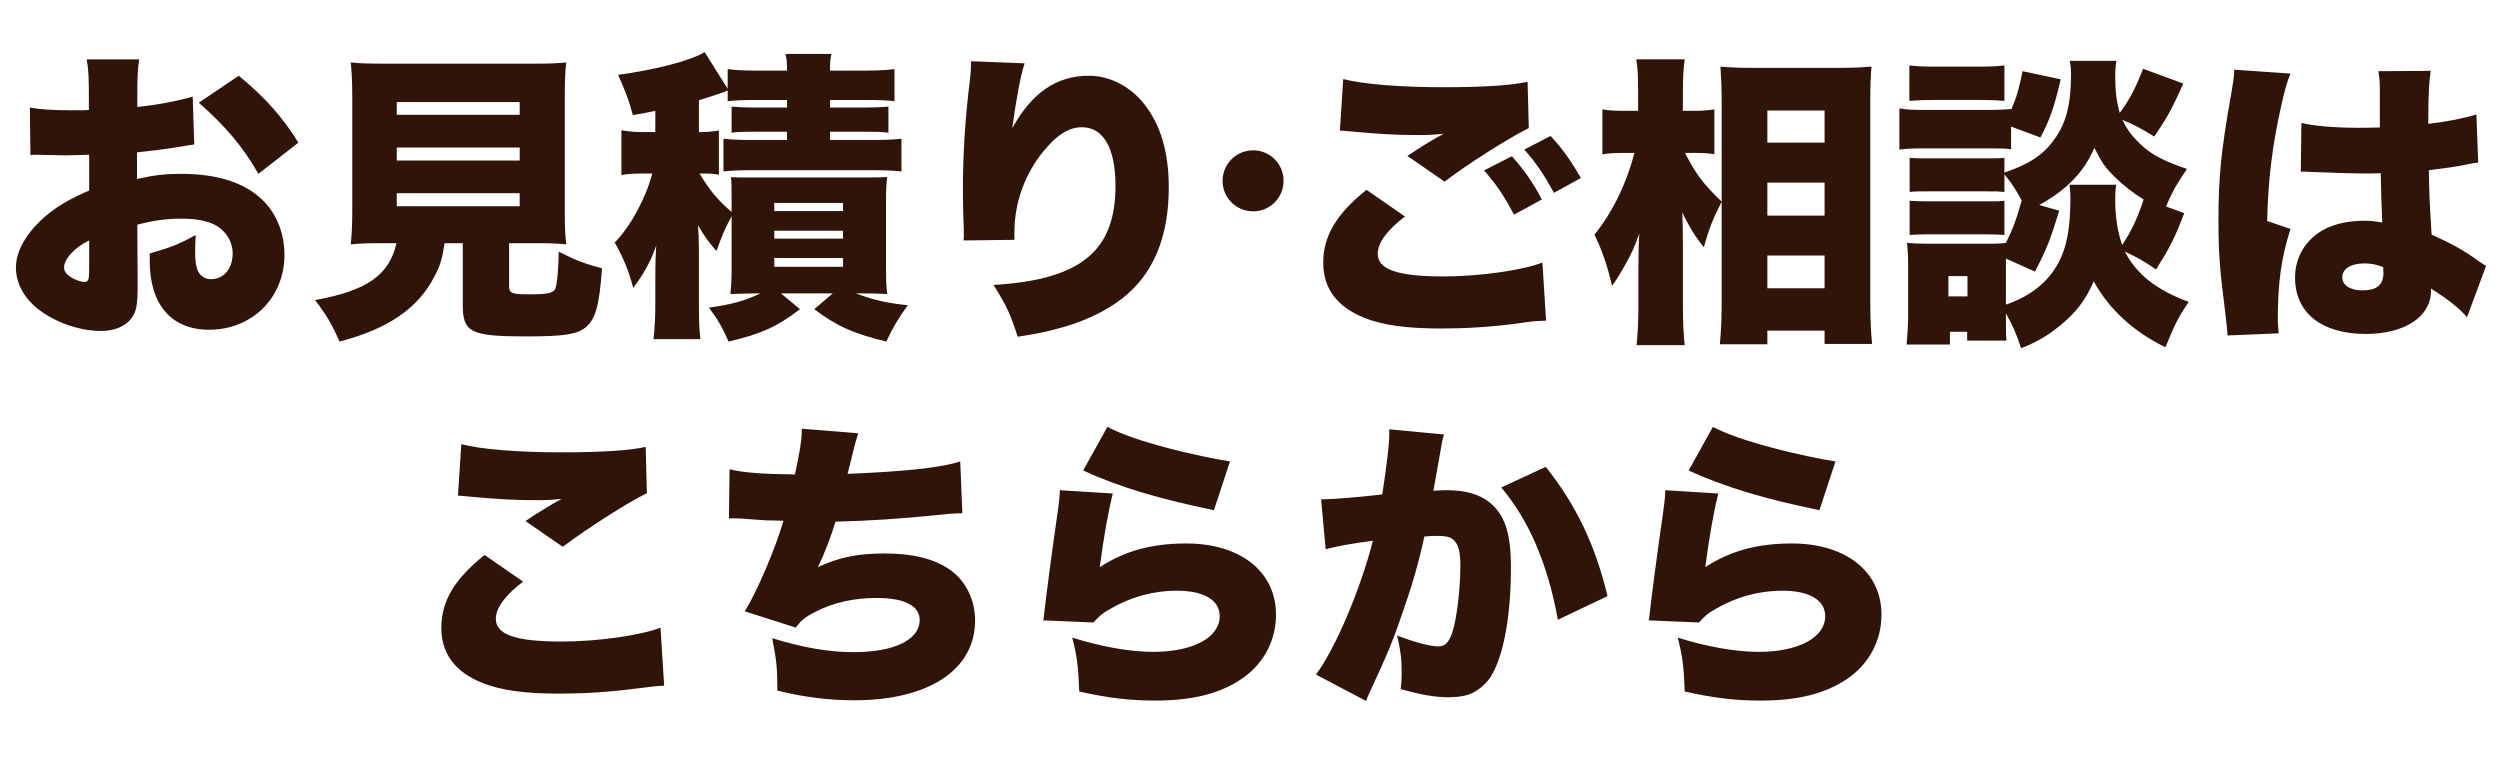 <svg width="345" height="106" viewBox="0 0 345 106" fill="none" xmlns="http://www.w3.org/2000/svg">
<path d="M26.596 13.337L26.805 19.938C26.178 20.021 26.052 20.021 25.217 20.189C23.587 20.481 20.955 20.815 18.908 21.024V24.701C21.331 24.158 22.794 23.991 25.008 23.991C30.147 23.991 33.99 25.286 36.414 27.792C38.252 29.672 39.255 32.305 39.255 35.187C39.255 41.078 34.784 45.507 28.852 45.507C23.671 45.507 20.663 42.039 20.663 36.023C20.663 35.814 20.663 35.438 20.663 34.978C23.713 34.101 24.715 33.683 27.013 32.43C26.972 33.307 26.93 33.767 26.93 34.644C26.93 35.939 27.013 36.65 27.264 37.276C27.556 38.028 28.267 38.53 29.102 38.53C30.899 38.53 32.11 37.067 32.11 34.937C32.11 33.516 31.358 32.137 30.063 31.26C28.935 30.55 27.306 30.174 25.092 30.174C23.044 30.174 21.331 30.383 18.95 31.009L18.992 38.404V39.491C18.992 42.039 18.825 42.958 18.198 43.836C17.404 45.005 15.817 45.674 13.937 45.674C10.845 45.674 7.294 44.379 4.912 42.373C3.199 40.911 2.197 38.947 2.197 36.942C2.197 34.686 3.575 32.221 6.082 30.007C7.753 28.544 9.508 27.5 12.307 26.288V21.358L9.132 21.442L5.079 21.358C4.954 21.358 4.578 21.358 4.202 21.4L4.118 14.841C5.455 15.092 7.168 15.217 9.842 15.217C10.093 15.217 10.135 15.217 11.43 15.217C12.015 15.175 12.015 15.175 12.265 15.175V13.838C12.265 10.705 12.224 9.744 11.973 8.198H19.201C18.992 9.702 18.95 10.663 18.95 13.42V14.757C21.791 14.465 24.381 13.964 26.596 13.337ZM12.307 37.234V33.182C10.344 34.101 8.839 35.73 8.839 36.9C8.839 37.402 9.132 37.819 9.759 38.237C10.344 38.613 11.137 38.906 11.639 38.906C12.182 38.906 12.307 38.613 12.307 37.234ZM41.176 19.687L35.662 23.991C33.531 20.272 31.149 17.431 27.431 14.172L32.946 10.454C36.497 13.337 39.087 16.261 41.176 19.687ZM54.713 33.558H52.749C50.702 33.558 49.49 33.6 48.404 33.725C48.53 32.43 48.613 31.135 48.613 29.171V13.42C48.613 11.332 48.53 9.786 48.404 8.616C49.616 8.741 50.702 8.783 52.708 8.783H73.806C75.811 8.783 76.981 8.741 78.151 8.616C77.984 9.744 77.942 11.248 77.942 13.42V29.171C77.942 31.26 77.984 32.555 78.151 33.725C76.939 33.6 75.728 33.558 73.764 33.558H70.255V39.491C70.255 40.452 70.631 40.619 72.97 40.619C75.519 40.619 76.271 40.452 76.605 39.908C76.856 39.449 77.065 37.276 77.106 34.728C79.321 35.856 80.532 36.357 83.081 37.026C82.705 42.164 82.204 44.003 80.825 45.172C79.655 46.133 77.859 46.426 72.678 46.426C64.949 46.426 63.862 45.883 63.862 42.081V33.558H61.356C61.022 35.73 60.771 36.608 59.977 38.112C57.721 42.54 53.585 45.381 46.858 47.136C45.814 44.755 45.02 43.418 43.474 41.412C50.618 40.117 53.71 37.986 54.713 33.558ZM54.755 14.089V15.844H71.717V14.089H54.755ZM54.755 20.356V22.152H71.717V20.356H54.755ZM54.755 26.664V28.461H71.717V26.664H54.755ZM104.931 40.493H104.221C102.968 40.493 102.007 40.535 100.795 40.577C100.921 39.365 100.962 38.321 100.962 36.942V29.84C100.043 31.552 99.667 32.43 98.873 34.644C97.871 33.516 97.202 32.597 96.325 31.093C96.408 32.054 96.45 33.224 96.45 34.477V41.747C96.45 44.253 96.492 45.465 96.659 46.802H90.183C90.35 45.256 90.434 43.794 90.434 41.788V37.861C90.434 36.274 90.476 35.229 90.559 33.892C89.807 36.065 88.846 37.778 87.384 39.741C86.799 37.485 86.089 35.689 84.836 33.474C87.05 31.177 89.097 27.416 90.016 23.949H88.554C87.384 23.949 86.632 23.991 85.755 24.158V17.974C86.716 18.142 87.509 18.225 88.721 18.225H90.434V15.3C89.431 15.509 88.846 15.635 87.342 15.885C86.716 13.629 86.298 12.543 85.295 10.329C90.517 9.619 95.322 8.365 97.244 7.195L100.419 12.251V9.535C101.673 9.702 102.884 9.744 104.722 9.744H108.608C108.608 8.616 108.566 8.114 108.399 7.446H114.749C114.582 8.031 114.54 8.616 114.54 9.744H119.094C120.891 9.744 122.102 9.702 123.439 9.535V13.964C122.144 13.838 121.392 13.796 119.596 13.796H114.54V14.841H119.303C120.807 14.841 121.518 14.799 122.604 14.716V18.309C121.601 18.183 121.142 18.183 119.303 18.183H114.54V19.311H120.515C122.353 19.311 123.231 19.27 124.4 19.144V23.656C123.063 23.531 122.27 23.489 120.515 23.489H103.553C102.007 23.489 101.004 23.531 99.834 23.656V19.144C101.088 19.27 101.798 19.311 103.553 19.311H108.608V18.183H104.221C102.466 18.183 101.965 18.183 100.962 18.309V14.716C102.007 14.799 102.759 14.841 104.221 14.841H108.608V13.796H104.221C102.466 13.796 101.714 13.838 100.419 13.964V12.501C100.21 12.543 100.127 12.585 100.001 12.668C98.873 13.086 98.163 13.295 96.45 13.838V18.225H97.035C97.578 18.225 98.623 18.1 99.208 18.016V24.116C98.33 23.949 98.079 23.949 96.91 23.949H96.534C98.079 26.456 98.999 27.542 100.962 29.255V27.667C100.962 25.829 100.962 25.411 100.879 24.45C101.714 24.492 102.257 24.492 104.137 24.492H118.969C121.058 24.492 121.559 24.492 122.437 24.408C122.311 25.328 122.27 26.079 122.27 27.918V36.942C122.27 38.78 122.311 39.658 122.437 40.577C120.724 40.493 120.306 40.493 119.053 40.493H118.133C120.473 41.371 122.353 41.83 125.278 42.123C123.941 43.961 123.231 45.172 122.311 47.136C117.716 46.008 115.543 45.047 112.368 42.666L114.916 40.493H107.772L110.404 42.666C107.229 45.089 105.14 46.05 100.545 47.136C99.667 45.131 98.999 44.003 97.829 42.457C101.046 41.997 102.717 41.538 104.931 40.493ZM106.853 28.001V29.129H116.337V28.001H106.853ZM106.853 31.845V32.931H116.337V31.845H106.853ZM106.853 35.605V36.817H116.337V35.605H106.853ZM134.01 8.449L141.404 8.741C140.82 10.496 140.318 13.211 139.691 17.682C142.407 12.794 145.791 10.454 150.262 10.454C153.103 10.454 155.902 11.875 157.824 14.256C160.163 17.181 161.291 20.982 161.291 25.871C161.291 32.722 159.161 37.819 154.899 41.162C152.518 43.042 149.175 44.588 145.373 45.507C143.953 45.883 142.867 46.092 140.443 46.468C139.441 43.334 138.898 42.164 137.101 39.323C149.092 38.613 153.938 34.686 153.938 25.662C153.938 20.439 152.267 17.557 149.301 17.557C147.755 17.557 146.334 18.309 144.789 19.98C142.282 22.612 140.652 26.079 140.151 29.672C140.026 30.633 139.984 31.135 139.984 33.098L132.965 33.182C133.007 32.889 133.007 32.639 133.007 32.472C133.007 32.305 133.007 32.012 133.007 31.636C132.923 30.007 132.881 27.5 132.881 26.33C132.881 21.275 133.174 16.47 133.842 11.081C133.968 9.869 134.01 9.41 134.01 8.783C134.01 8.699 134.01 8.574 134.01 8.449Z" fill="#311409"/>
<path d="M172.938 20.746C175.256 20.746 177.134 22.623 177.134 24.942C177.134 27.288 175.256 29.165 172.938 29.165C170.591 29.165 168.714 27.288 168.714 24.97C168.714 22.623 170.591 20.746 172.938 20.746Z" fill="#311409"/>
<path d="M188.58 26.199L193.886 29.875C191.421 31.756 190.126 33.51 190.126 35.014C190.126 37.187 192.842 38.148 199.192 38.148C204.122 38.148 210.097 37.312 212.854 36.226L213.355 44.247C212.562 44.289 212.311 44.289 211.684 44.331C211.434 44.373 211.016 44.415 210.389 44.498L209.219 44.665C205.71 45.125 202.242 45.334 198.816 45.334C194.095 45.334 190.753 44.874 188.204 43.83C184.486 42.326 182.606 39.777 182.606 36.268C182.606 32.549 184.444 29.499 188.58 26.199ZM184.904 18.01L185.363 10.908C188.079 11.618 193.176 12.036 199.192 12.036C204.624 12.036 208.634 11.785 210.807 11.284L210.974 17.676C208.258 19.013 202.368 22.731 199.359 25.071L194.221 21.52C195.098 20.935 195.641 20.601 196.268 20.183L197.646 19.347C197.939 19.18 198.231 19.013 198.273 18.971L198.691 18.762C198.775 18.72 198.942 18.595 199.192 18.47C197.814 18.595 197.187 18.637 195.766 18.637C192.591 18.637 190.502 18.512 186.366 18.136C185.531 18.052 185.489 18.052 184.904 18.01ZM204.791 23.525L208.634 21.561C210.306 23.4 211.642 25.322 212.771 27.536L208.927 29.625C207.548 26.993 206.504 25.447 204.791 23.525ZM210.347 20.642L213.982 18.762C215.528 20.433 216.698 22.021 218.16 24.57L214.442 26.617C213.021 23.985 211.851 22.313 210.347 20.642ZM237.587 41.95V27.828C236.334 30.335 235.874 31.463 235.122 34.137C233.827 32.466 233.242 31.505 232.156 29.332C232.198 30.628 232.24 31.63 232.24 33.51V42.242C232.24 44.289 232.323 46.211 232.49 47.632H225.847C226.014 46.086 226.098 44.331 226.098 42.242V37.187C226.098 35.349 226.14 33.301 226.223 32.215C225.555 34.095 225.179 34.931 224.427 36.268C223.675 37.646 223.006 38.733 222.463 39.443C221.795 36.602 221.126 34.638 220.04 32.382C222.589 29.207 224.469 25.28 225.555 21.102H224.218C222.839 21.102 221.962 21.144 221.126 21.311V15.086C221.962 15.253 222.839 15.295 224.302 15.295H226.056V12.537C226.056 10.573 226.014 9.445 225.806 8.192H232.49C232.323 9.404 232.24 10.657 232.24 12.537V15.295H234.036C234.997 15.295 235.791 15.211 236.585 15.086V21.269C235.707 21.144 234.913 21.102 234.12 21.102H232.532C234.036 24.026 234.997 25.322 237.587 27.828V13.54C237.587 12.203 237.545 11.117 237.42 9.195C238.882 9.32 240.094 9.362 241.598 9.362H254.215C255.886 9.362 257.265 9.278 258.268 9.195C258.143 10.615 258.101 11.911 258.101 13.498V41.95C258.101 43.997 258.184 45.96 258.351 47.464H251.792V45.626H243.896V47.506H237.337C237.504 45.919 237.587 43.871 237.587 41.95ZM243.896 15.253V19.681H251.792V15.253H243.896ZM243.896 25.196V29.75H251.792V25.196H243.896ZM243.896 35.265V39.777H251.792V35.265H243.896ZM298.919 28.497L301.426 29.416C300.089 32.925 299.378 34.262 297.54 37.187C295.953 36.1 294.95 35.516 293.237 34.722C294.825 37.855 297.666 40.069 302.052 41.657C300.632 43.704 300.005 44.999 298.835 47.924C294.449 45.793 291.023 42.66 288.934 38.816C287.764 41.49 286.511 43.119 284.254 44.958C282.5 46.378 280.996 47.255 278.907 48.049C278.238 46.002 277.737 44.874 276.818 43.245V44.206C276.818 46.086 276.818 46.295 276.901 47.005H271.47V45.793H269.089V47.548H263.114C263.24 46.127 263.323 44.749 263.323 43.454V36.644C263.323 35.39 263.281 34.555 263.156 33.51C264.075 33.594 264.744 33.636 266.122 33.636H274.478C275.773 33.636 276.275 33.594 276.818 33.51C277.779 31.588 278.238 30.377 278.99 27.661C278.155 26.115 277.653 25.322 276.609 24.068V26.491C275.815 26.408 275.481 26.408 274.269 26.408H265.997C264.66 26.408 264.284 26.408 263.532 26.491V21.77C264.284 21.854 264.785 21.854 265.997 21.854H274.269C275.481 21.854 275.94 21.854 276.609 21.77V23.817C280.035 22.648 281.957 21.394 283.502 19.222C285.132 17.008 285.8 14.375 285.8 10.239C285.8 9.613 285.758 9.028 285.633 8.401H292.067C291.942 9.069 291.9 9.822 291.9 10.657C291.9 12.621 292.109 14.166 292.527 15.587C293.947 13.623 294.657 12.287 295.744 9.487L301.3 11.534C299.754 15.002 299.044 16.256 297.29 18.846C295.618 17.801 294.365 17.133 292.903 16.548C293.488 17.801 294.156 18.72 295.284 19.807C296.83 21.311 298.501 22.188 301.802 23.316C300.423 25.322 299.671 26.659 298.919 28.497ZM285.591 25.489H292.025C291.942 26.115 291.9 26.7 291.9 27.578C291.9 29.917 292.234 32.048 292.861 33.803C294.114 31.923 294.95 30.168 295.827 27.536C294.323 26.617 292.986 25.53 291.858 24.444C290.438 23.024 290.104 22.522 289.017 20.392C287.639 23.692 285.174 26.241 281.413 28.288L284.171 29.082C283.001 32.925 282.458 34.346 280.829 37.479L276.818 35.683V42.033C280.16 40.905 282.583 38.983 284.046 36.309C285.215 34.137 285.717 31.463 285.717 27.285C285.717 26.659 285.675 26.115 285.591 25.489ZM268.88 38.106V40.905H271.512V38.106H268.88ZM277.528 17.467V20.601C276.692 20.475 276.275 20.475 274.227 20.475H265.496C263.992 20.475 263.072 20.517 262.112 20.642V14.96C263.114 15.127 263.908 15.169 265.496 15.169H274.144C275.899 15.169 276.567 15.127 277.528 15.044V15.169C278.28 13.456 278.614 12.287 279.116 9.822L284.38 10.95C283.502 14.71 282.876 16.548 281.581 18.971L277.528 17.467ZM263.49 13.916V9.028C264.577 9.153 265.287 9.195 267.25 9.195H272.849C274.812 9.195 275.481 9.153 276.609 9.028V13.916C275.481 13.832 274.729 13.79 272.849 13.79H267.25C265.496 13.79 264.577 13.832 263.49 13.916ZM263.532 32.424V27.703C264.242 27.745 264.744 27.787 265.997 27.787H274.227C275.523 27.787 275.94 27.787 276.609 27.703V32.424C276.108 32.382 275.397 32.34 274.144 32.34H265.913C264.744 32.34 264.201 32.382 263.532 32.424ZM317.511 23.692L317.594 16.966C319.307 17.384 322.232 17.634 325.407 17.634C326.284 17.634 326.994 17.634 328.415 17.592C328.415 15.086 328.415 15.086 328.415 12.161C328.415 11.158 328.331 10.448 328.206 9.822L335.434 9.78C335.225 11.117 335.1 12.955 335.1 17.091C337.648 16.799 340.155 16.297 341.742 15.796L341.993 22.439C341.45 22.481 341.325 22.522 340.447 22.689C339.152 22.982 337.272 23.233 335.183 23.483C335.225 26.742 335.267 27.578 335.559 32.382C338.442 33.677 339.946 34.513 342.286 36.184C342.494 36.351 342.703 36.477 343.079 36.685L340.447 43.788C339.486 42.618 337.857 41.323 335.476 39.819C335.476 39.986 335.476 40.111 335.476 40.153C335.476 43.704 331.841 46.086 326.493 46.086C320.352 46.086 316.717 43.161 316.717 38.315C316.717 35.808 317.845 33.636 319.892 32.173C321.48 31.045 323.694 30.46 326.326 30.46C327.203 30.46 327.83 30.544 328.749 30.711C328.707 29.541 328.707 29.332 328.624 27.369C328.582 25.948 328.582 25.363 328.54 23.901C327.579 23.943 326.994 23.943 326.159 23.943C324.905 23.943 322.482 23.859 318.973 23.734C318.471 23.692 318.137 23.692 318.012 23.692C317.928 23.692 317.719 23.692 317.511 23.692ZM328.916 37.646L328.874 36.853C327.83 36.477 327.203 36.351 326.326 36.351C324.404 36.351 323.234 37.103 323.234 38.273C323.234 39.359 324.321 40.069 325.992 40.069C327.997 40.069 328.916 39.318 328.916 37.646ZM308.319 9.613L316.09 10.156C315.714 10.991 315.296 12.412 314.878 14.292C313.583 19.974 312.998 24.737 312.873 30.502L316.09 31.588C314.795 35.641 314.335 39.025 314.335 44.331C314.335 44.54 314.377 45.083 314.461 46.002L307.4 46.295C307.358 45.543 307.358 45.543 307.066 42.994C306.314 37.145 306.147 34.847 306.147 30.335C306.147 24.444 306.523 20.768 307.818 13.456C308.152 11.576 308.319 10.448 308.319 9.822C308.319 9.78 308.319 9.696 308.319 9.613Z" fill="#311409"/>
<path d="M63.201 68.397L63.661 61.294C66.377 62.005 71.474 62.422 77.49 62.422C82.921 62.422 86.932 62.172 89.104 61.67L89.272 68.063C86.681 69.316 81.417 72.658 77.657 75.458L72.518 71.906C73.73 71.071 73.813 71.029 75.819 69.817C76.362 69.483 76.403 69.441 76.821 69.233C77.114 69.065 77.156 69.065 77.49 68.856C76.111 68.982 75.484 69.024 74.064 69.024C70.889 69.024 68.8 68.898 64.664 68.522C63.912 68.439 63.786 68.439 63.201 68.397ZM66.878 76.586L72.184 80.262C69.719 82.142 68.424 83.897 68.424 85.401C68.424 87.573 71.139 88.534 77.49 88.534C82.42 88.534 88.394 87.699 91.151 86.613L91.653 94.634C90.525 94.676 90.525 94.676 87.517 95.052C84.007 95.511 80.54 95.72 77.114 95.72C72.393 95.72 69.05 95.261 66.502 94.216C62.784 92.712 60.904 90.164 60.904 86.654C60.904 82.936 62.742 79.886 66.878 76.586ZM100.594 71.572L100.677 64.762C102.515 65.222 105.315 65.431 109.701 65.472C110.37 62.381 110.621 60.877 110.662 59.164L118.433 59.79C117.974 61.294 117.974 61.294 116.971 65.389C125.201 65.055 130.006 64.511 132.513 63.676L132.805 70.82C131.719 70.862 131.301 70.862 129.839 71.029C123.99 71.614 120.146 71.865 115.3 71.99C114.59 74.288 113.838 76.251 112.877 78.257C115.718 76.92 118.433 76.377 122.026 76.377C125.953 76.377 128.836 77.087 131.051 78.591C133.265 80.137 134.56 82.727 134.56 85.652C134.56 92.42 128.168 96.64 117.89 96.64C114.339 96.64 110.788 96.18 107.278 95.303C107.278 92.169 107.153 91.083 106.568 88.075C110.788 89.37 114.381 89.997 117.807 89.997C123.405 89.997 126.914 88.284 126.914 85.568C126.914 83.605 124.825 82.518 121.024 82.518C117.807 82.518 115.049 83.145 112.501 84.44C111.122 85.15 110.537 85.61 109.827 86.613L102.766 84.356C104.312 82.017 107.069 75.583 108.114 71.865C107.696 71.865 107.696 71.865 106.568 71.823C105.732 71.823 105.691 71.823 102.432 71.572C101.847 71.53 101.387 71.53 101.053 71.53C100.97 71.53 100.802 71.53 100.594 71.572ZM149.475 64.929L152.817 58.913C154.865 59.958 157.371 60.835 161.34 61.879C164.181 62.631 167.774 63.383 169.738 63.676L167.524 70.402C159.962 68.856 154.363 67.185 149.475 64.929ZM146.258 67.645L153.569 68.105C152.985 70.361 152.274 74.288 151.773 78.257C155.282 76.001 158.959 74.998 163.722 74.998C171.158 74.998 176.088 78.883 176.088 84.816C176.088 88.409 174.375 91.626 171.367 93.673C168.359 95.72 164.557 96.681 159.418 96.681C155.993 96.681 153.026 96.347 148.932 95.428C148.807 91.96 148.639 90.623 147.971 87.991C152.107 89.286 155.993 89.955 159.126 89.955C164.641 89.955 168.317 87.991 168.317 85.025C168.317 82.811 166.145 81.516 162.385 81.516C159.251 81.516 156.076 82.351 153.235 84.022C152.149 84.607 151.731 84.983 150.896 85.902L143.96 85.61C144.044 85.234 144.044 85.192 144.086 84.774C144.294 82.769 145.172 76.084 146.007 70.319C146.133 69.4 146.216 68.731 146.258 67.645ZM182.94 75.792L182.313 68.898C182.481 68.898 182.606 68.898 182.689 68.898C184.026 68.898 188.037 68.564 190.753 68.23C191.421 63.843 191.714 61.378 191.714 59.958C191.714 59.832 191.714 59.581 191.714 59.247L199.276 59.958C199.025 60.793 199.025 60.793 198.607 63.258C198.273 65.18 197.981 66.767 197.813 67.728C198.524 67.687 199.025 67.645 199.61 67.645C202.2 67.645 204.122 68.188 205.543 69.316C207.673 71.029 208.509 73.578 208.509 78.299C208.509 84.816 207.548 90.247 205.877 93.13C205.292 94.175 204.247 95.094 203.203 95.637C202.367 96.013 201.281 96.222 199.944 96.222C198.022 96.222 196.142 95.888 193.301 95.094C193.427 93.924 193.427 93.423 193.427 92.671C193.427 90.832 193.26 89.704 192.8 87.699C195.181 88.618 197.312 89.203 198.524 89.203C199.401 89.203 199.944 88.66 200.404 87.323C201.03 85.485 201.532 81.223 201.532 78.048C201.532 76.251 201.281 75.249 200.738 74.664C200.278 74.121 199.693 73.954 198.231 73.954C197.855 73.954 197.437 73.954 196.56 74.037C195.808 77.546 194.931 80.596 193.594 84.44C192.257 88.326 191.588 89.997 189.165 95.219C188.831 95.929 188.747 96.138 188.497 96.723L181.603 93.088C184.277 89.537 187.786 81.223 189.458 74.622C186.491 74.998 184.361 75.416 182.94 75.792ZM207.172 67.269L213.313 64.428C217.491 69.65 220.165 75.249 221.836 82.268L214.985 85.526C213.606 77.881 211.016 71.823 207.172 67.269ZM233.033 64.929L236.375 58.913C238.423 59.958 240.929 60.835 244.898 61.879C247.739 62.631 251.332 63.383 253.296 63.676L251.082 70.402C243.52 68.856 237.921 67.185 233.033 64.929ZM229.816 67.645L237.128 68.105C236.543 70.361 235.832 74.288 235.331 78.257C238.84 76.001 242.517 74.998 247.28 74.998C254.716 74.998 259.646 78.883 259.646 84.816C259.646 88.409 257.933 91.626 254.925 93.673C251.917 95.72 248.115 96.681 242.977 96.681C239.551 96.681 236.584 96.347 232.49 95.428C232.365 91.96 232.198 90.623 231.529 87.991C235.665 89.286 239.551 89.955 242.684 89.955C248.199 89.955 251.876 87.991 251.876 85.025C251.876 82.811 249.703 81.516 245.943 81.516C242.809 81.516 239.634 82.351 236.793 84.022C235.707 84.607 235.289 84.983 234.454 85.902L227.518 85.61C227.602 85.234 227.602 85.192 227.644 84.774C227.853 82.769 228.73 76.084 229.565 70.319C229.691 69.4 229.774 68.731 229.816 67.645Z" fill="#311409"/>
</svg>

